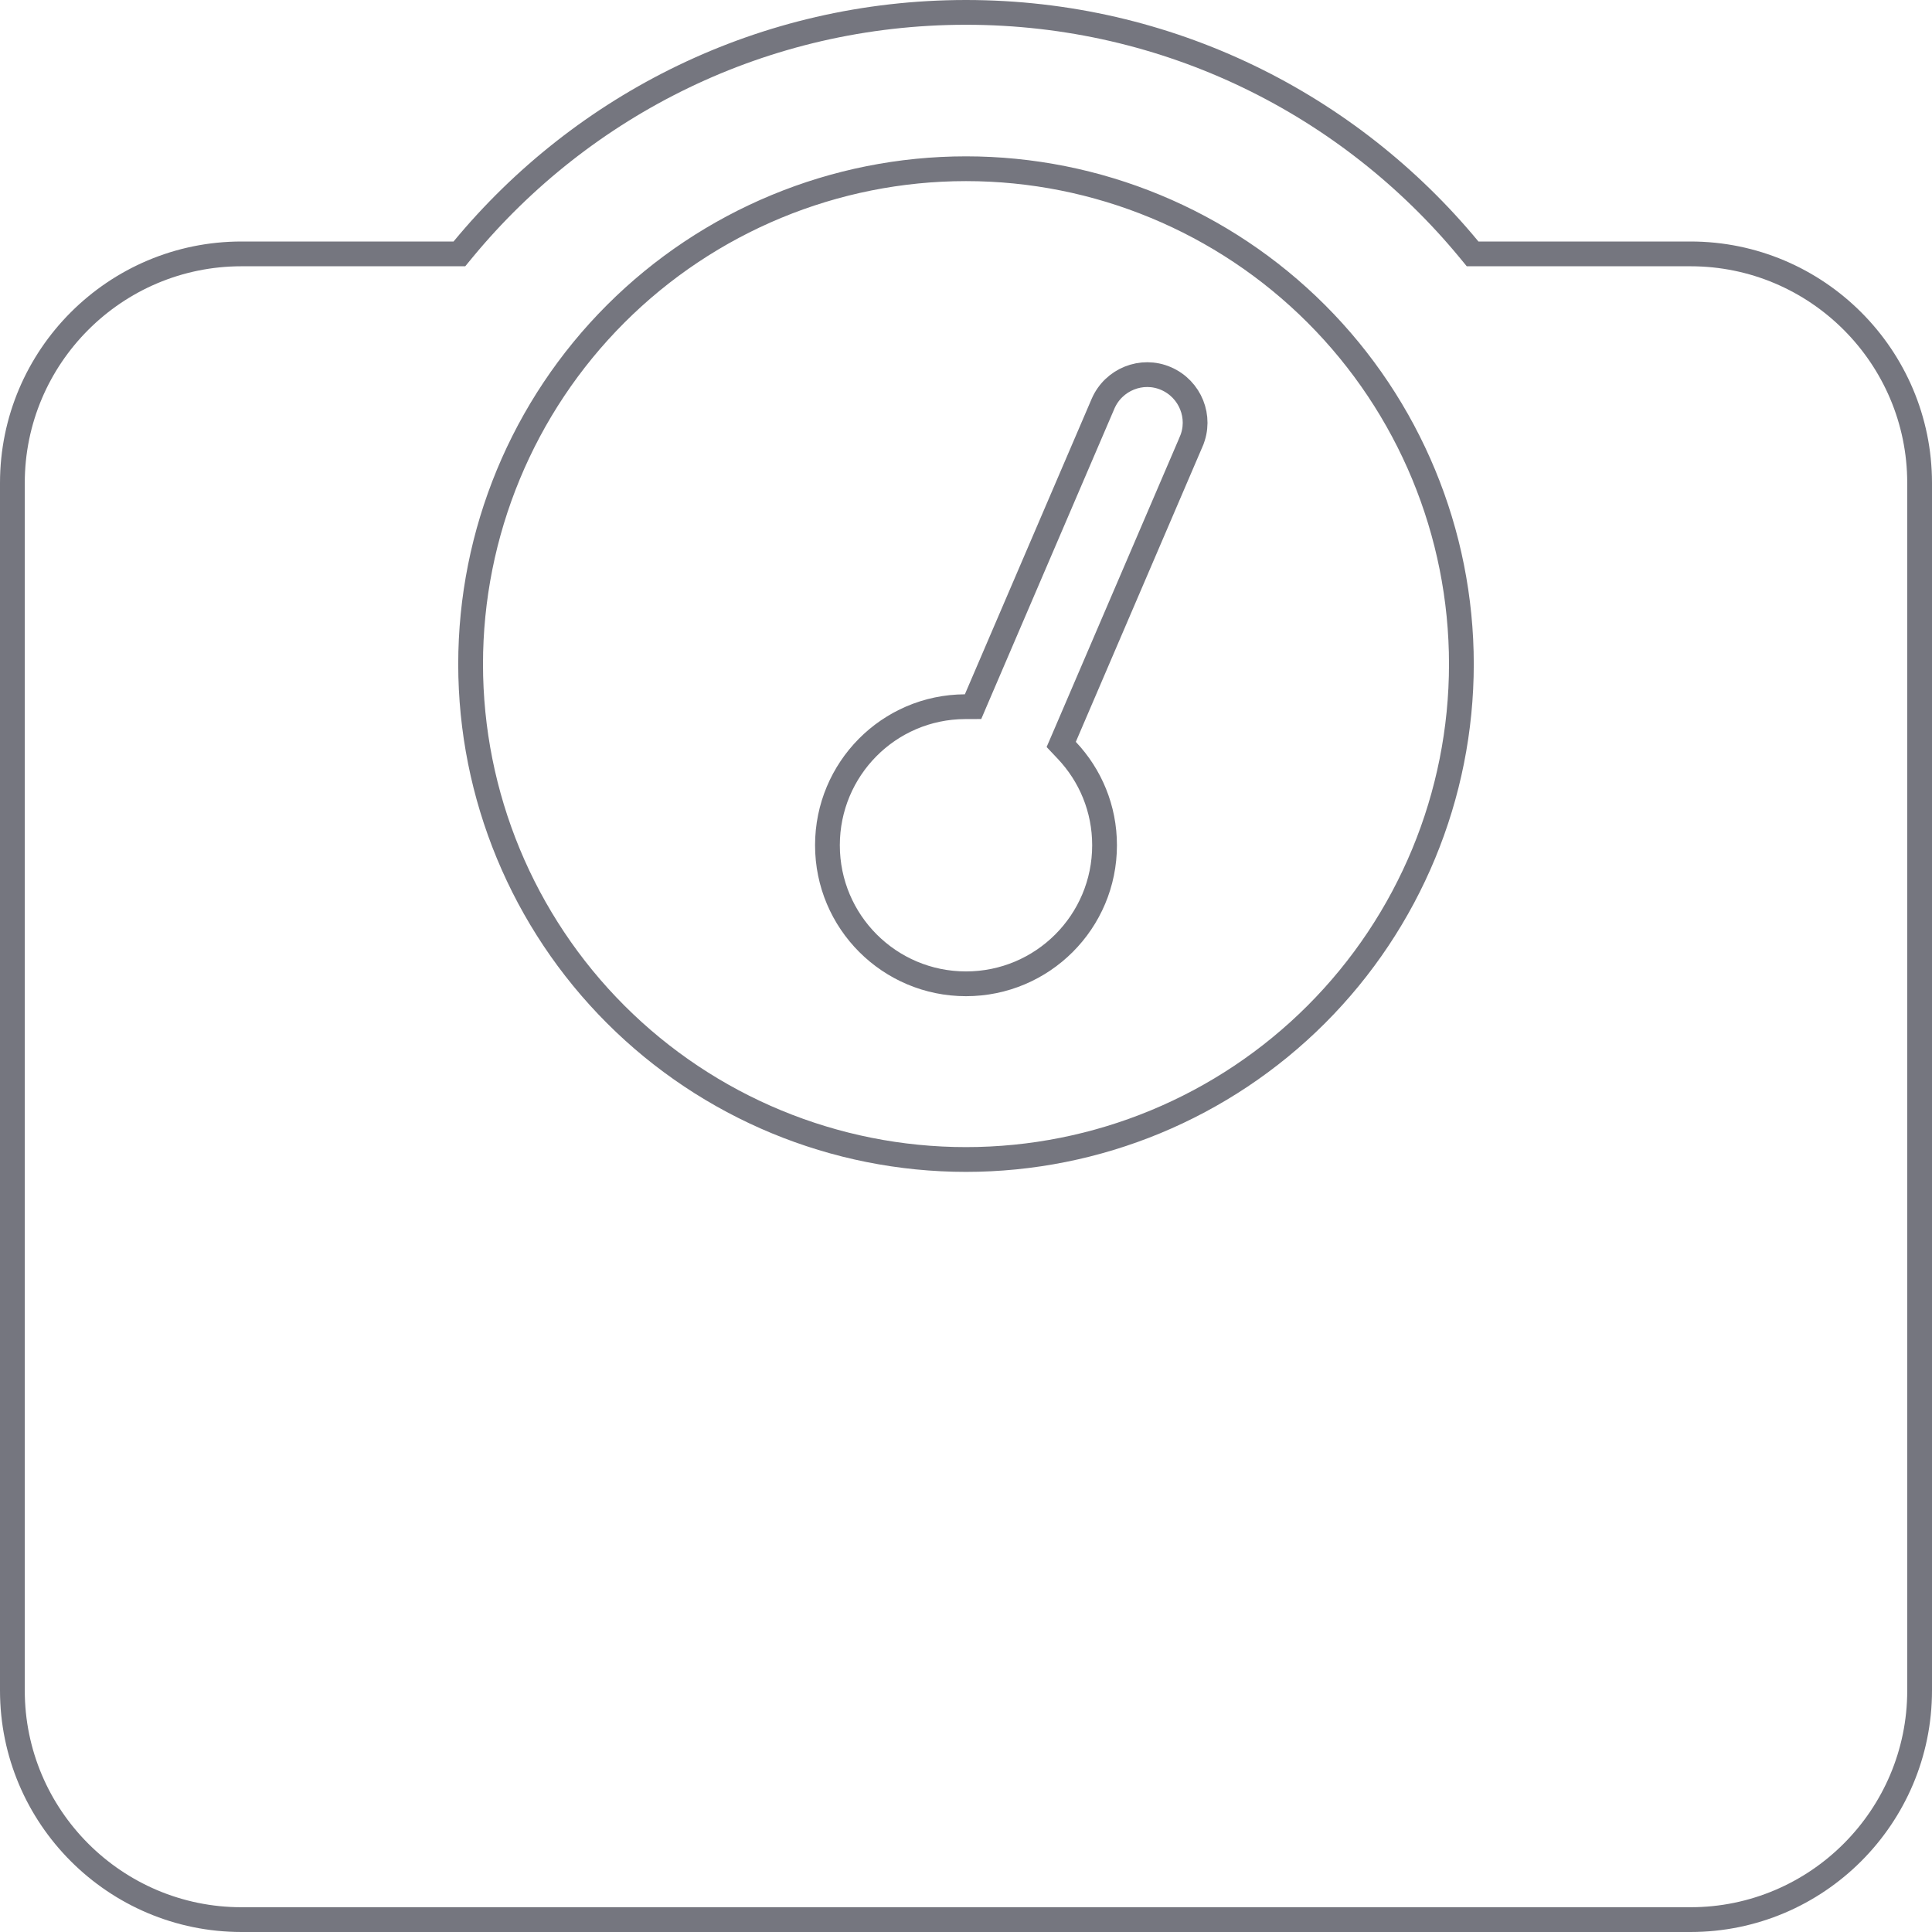 <?xml version="1.0" encoding="UTF-8"?> <svg xmlns="http://www.w3.org/2000/svg" width="78" height="78" viewBox="0 0 78 78" fill="none"> <path d="M59.303 10.068L59.453 10.25H59.688H68.25C73.352 10.25 77.5 14.398 77.5 19.5V68.25C77.5 73.352 73.352 77.5 68.25 77.5H9.75C4.648 77.5 0.5 73.352 0.5 68.25V19.5C0.5 14.398 4.648 10.25 9.75 10.25H18.312H18.547L18.697 10.068C23.527 4.222 30.822 0.5 39 0.5C47.178 0.5 54.473 4.222 59.303 10.068ZM42.974 29.754L42.844 30.055L43.07 30.294C44.021 31.302 44.594 32.643 44.594 34.125C44.594 37.216 42.091 39.719 39 39.719C35.909 39.719 33.406 37.216 33.406 34.125C33.406 31.047 35.882 28.545 38.957 28.531L39.285 28.53L39.414 28.228L44.532 16.301C44.532 16.301 44.532 16.301 44.532 16.301C44.957 15.317 46.097 14.86 47.074 15.282C48.058 15.707 48.515 16.847 48.093 17.824L48.093 17.825L42.974 29.754ZM24.858 12.67C21.107 16.421 19 21.508 19 26.812C19 32.117 21.107 37.204 24.858 40.955C28.609 44.705 33.696 46.812 39 46.812C44.304 46.812 49.391 44.705 53.142 40.955C56.893 37.204 59 32.117 59 26.812C59 21.508 56.893 16.421 53.142 12.67C49.391 8.92 44.304 6.812 39 6.812C33.696 6.812 28.609 8.92 24.858 12.67Z" stroke="#1A1C2A" stroke-opacity="0.6"></path> </svg> 